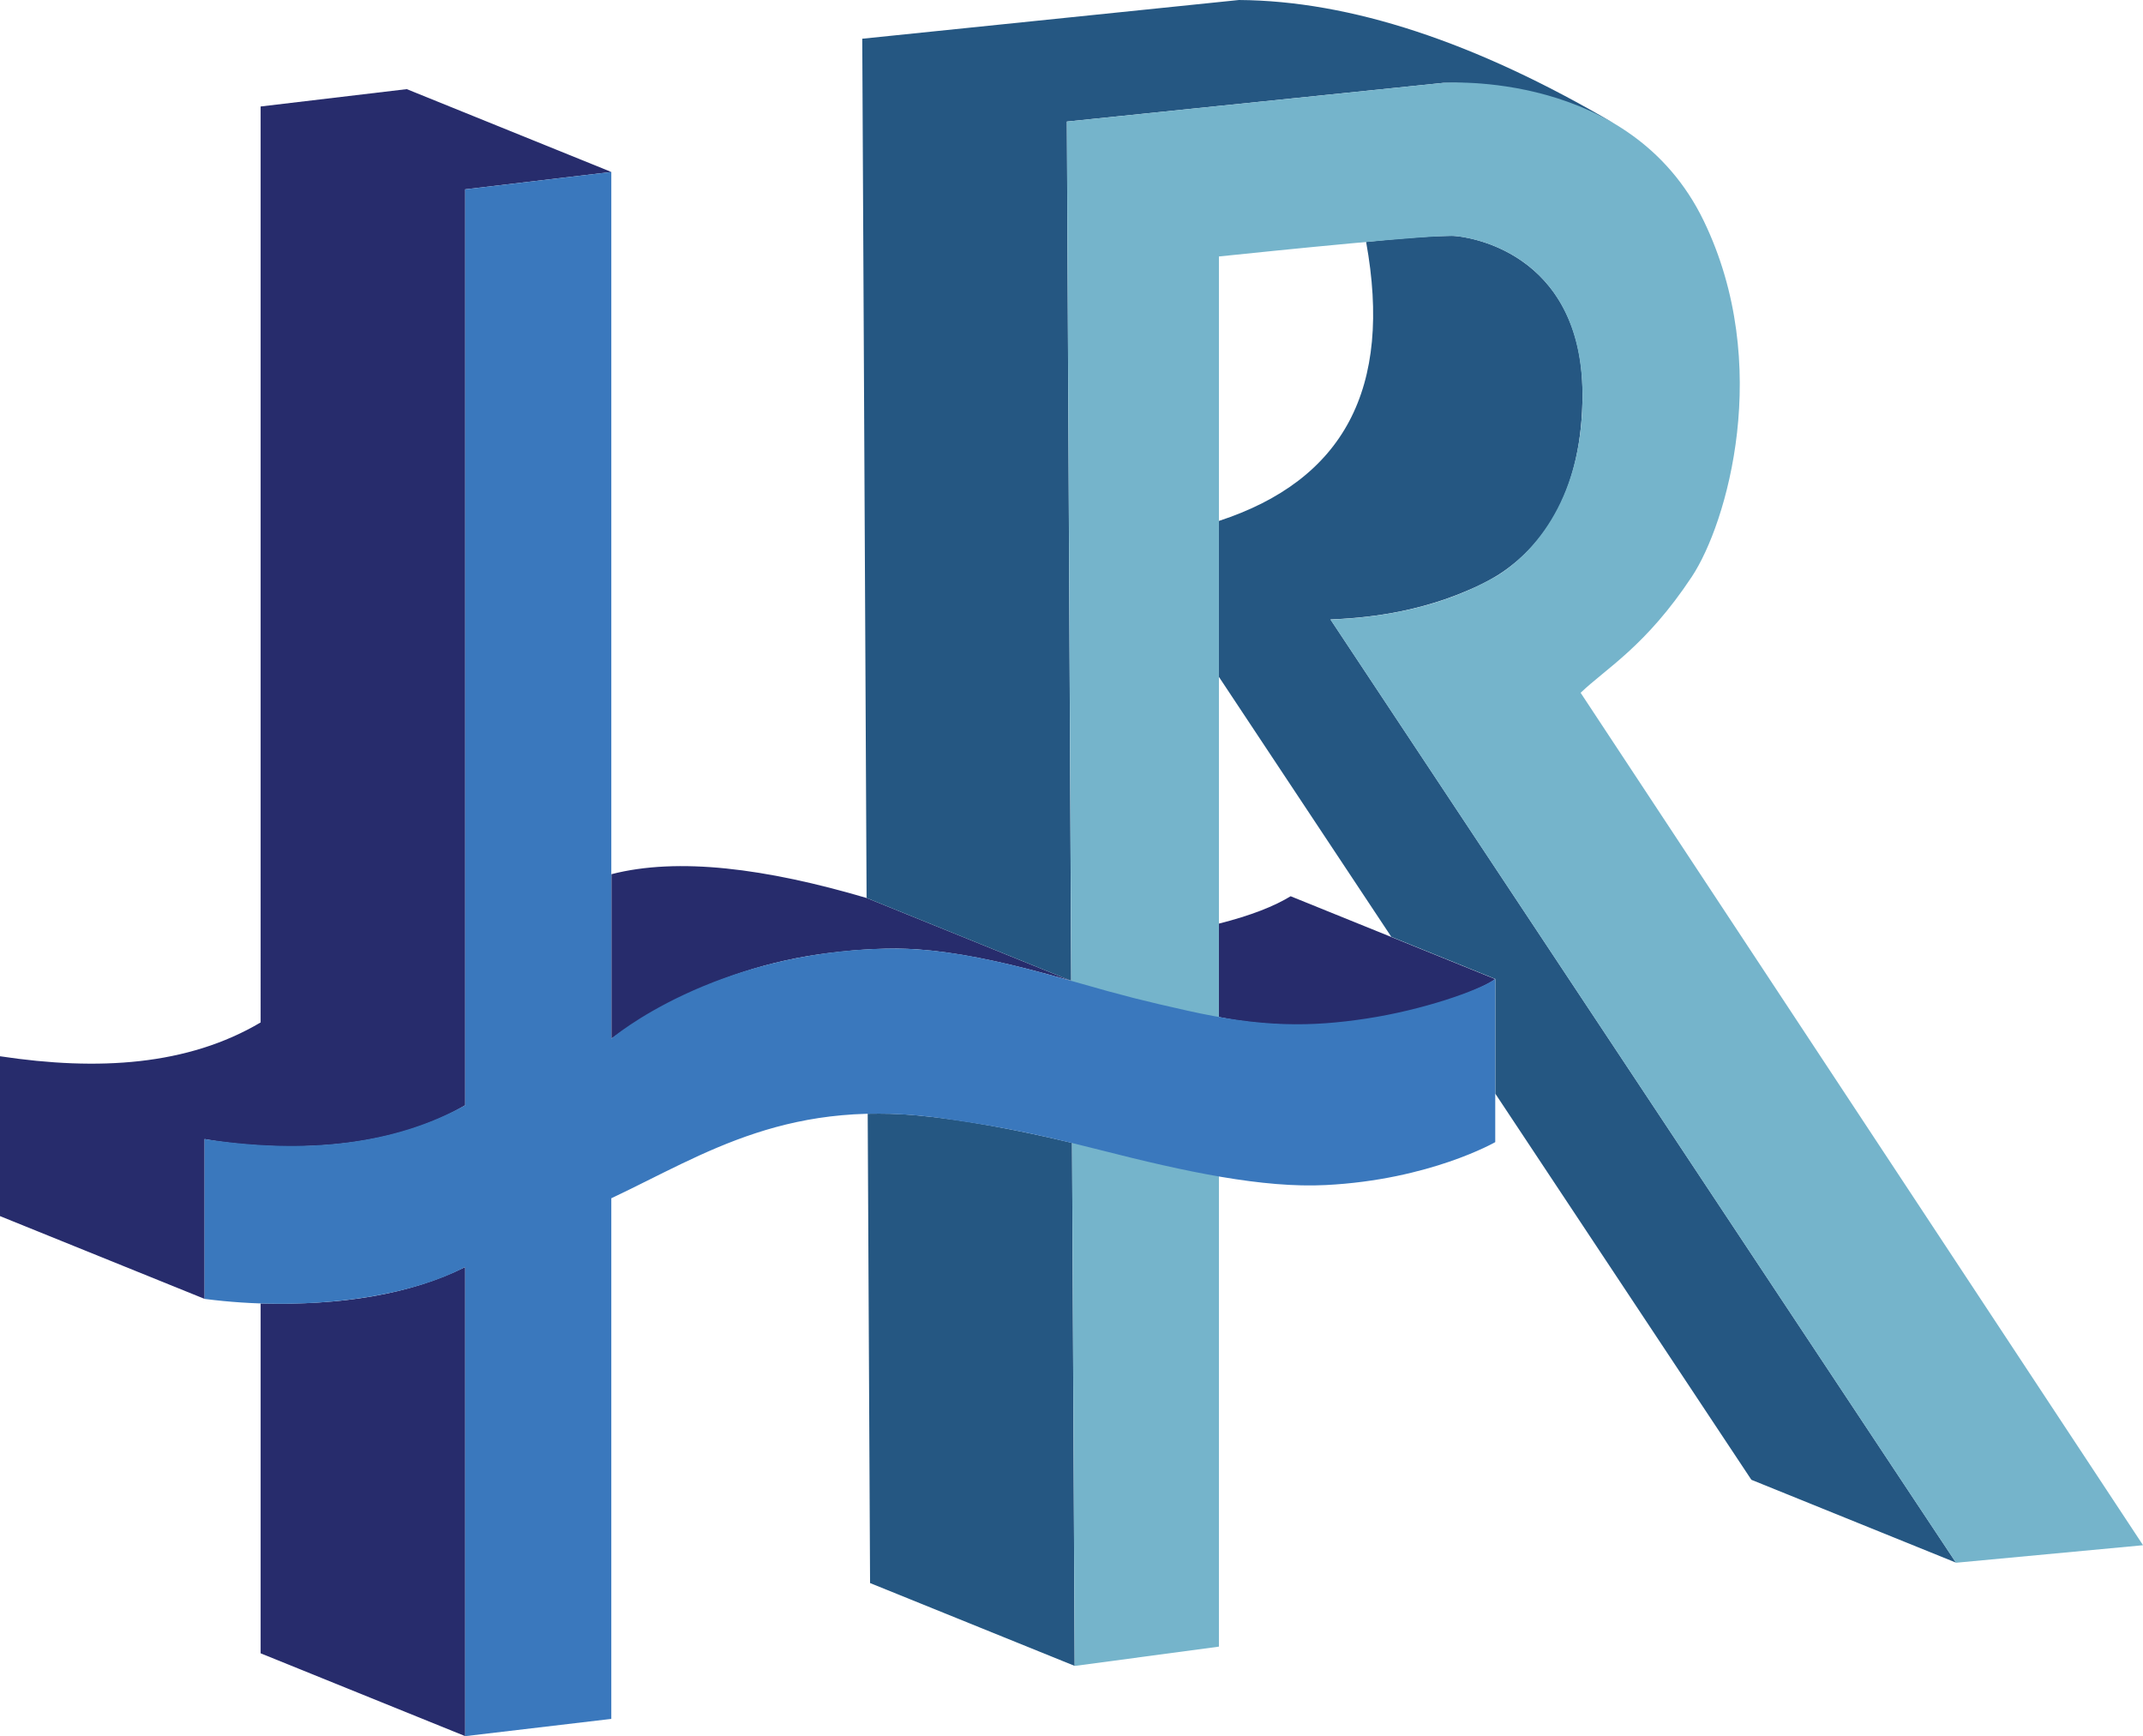 <?xml version="1.0" encoding="UTF-8"?>
<svg id="Layer_2" data-name="Layer 2" xmlns="http://www.w3.org/2000/svg" viewBox="0 0 480.44 389.19">
  <defs>
    <style>
      .cls-1 {
        fill: #272c6c;
      }

      .cls-1, .cls-2, .cls-3, .cls-4 {
        fill-rule: evenodd;
        stroke-width: 0px;
      }

      .cls-2 {
        fill: #255782;
      }

      .cls-3 {
        fill: #3a78bd;
      }

      .cls-4 {
        fill: #75b4cb;
      }
    </style>
  </defs>
  <g id="Layer_1-2" data-name="Layer 1">
    <path class="cls-1" d="m273.25,207.05c7.27-1.84,12.43-3.91,16.1-6.14l45.87,18.57c-1.15.87-2.82,1.66-4.38,2.35-14.3,6.32-36.81,10.47-57.6,6.15v-20.92Zm-136.19-11.08c15.01-3.86,34.64-1.32,57.22,5.33l45.87,18.57c-1.21-.37-2.44-.68-3.66-1.02-.52-.14-1.01-.28-1.64-.46-11.17-3.04-20.63-4.96-29.19-5.57-1.13-.08-3.63-.18-4.68-.18-6.69,0-13.37.62-19.69,1.65-1.79.29-3.59.66-5.41,1.06-12.4,2.75-25.49,8.2-38.81,17.47v-36.85Zm-32.76,88.05v105.17l-45.87-18.57v-78.43c18.07.48,33.55-2.02,45.87-8.17Zm-45.87-54.83V23.87l32.76-3.89,45.87,18.57-32.76,3.89v205.32c-24.61,14.48-58.43,7.58-58.43,7.58v35.83L0,272.61v-35.83c22.06,3.33,42.1,2.07,58.43-7.58Z"/>
    <path class="cls-2" d="m240.34,256.21l.59,117.23-45.87-18.57-.53-105.21c3.5-.05,6.52-.03,10.51.32,10.37.92,22.95,3.25,35.3,6.22Zm32.92-104.46v-34.97c28.01-9.17,38.98-29.71,33.01-62.55,6.45-.65,12.89-1.25,18.05-1.34.86-.02,1.32-.06,2.26.05,0,0,7.4.55,14.59,5.55,6.9,4.8,13.61,13.7,13.61,29.82,0,21.43-8.39,33.35-17.82,39.86-3.07,2.12-6.86,3.82-10.11,5.1-.99.39-1.89.69-2.75,1.02-3.36,1.15-6.51,2-9.85,2.7-5.19,1.08-10.5,1.65-15.97,1.87l140.23,211.43-45.87-18.57-57.41-86.56v-25.71l-23.31-9.44-38.66-58.29ZM193.31,8.68L277.77,0c24.93.17,52.95,9.37,84.09,27.67-11.36-6.04-24.01-9.27-38.22-9.1l-84.46,8.68.97,192.62-45.87-18.57-.97-192.62Z"/>
    <path class="cls-4" d="m239.18,27.25l84.46-8.68s41.89-3.08,58.33,30.96c15.56,32.21,5.22,67.82-2.68,79.75-10.32,15.58-19.15,20.49-24.93,26.02l126.09,191.09-41.94,3.93-140.23-211.43c13.74-.53,25.37-3.46,35.07-8.57.64-.34,1.27-.68,1.89-1.04l.02.02c4.95-2.96,17.94-12.9,19.39-36.2.07-1.13.12-2.3.13-3.5.36-31.67-23.25-36.14-28.44-36.68-4.29-.44-40.59,3.27-53.07,4.57v311.63l-32.33,4.33-1.75-346.2Z"/>
    <path class="cls-3" d="m137.06,232.82s22.86-19.61,62.19-20.18c12.67-.18,26.02,2.94,42.21,7.6,10.51,3.02,15.05,4.15,24.7,6.31,16.86,3.78,27.8,3.66,40.18,1.78,12.66-1.93,24.98-6.23,28.88-8.85v36.55s-14.67,8.44-37.96,9.62c-14.12.72-31.4-2.95-50.5-7.83-18.04-4.62-25.88-5.68-34.29-6.95-35.37-5.32-54.32,7.81-75.42,17.74v116.71l-32.76,3.87v-105.17c-13.47,7.15-36.47,10.01-58.43,7.15v-35.83c23.05,3.49,42.63,1.14,58.43-7.58V42.44l32.76-3.89v194.28Z"/>
  </g>
</svg>